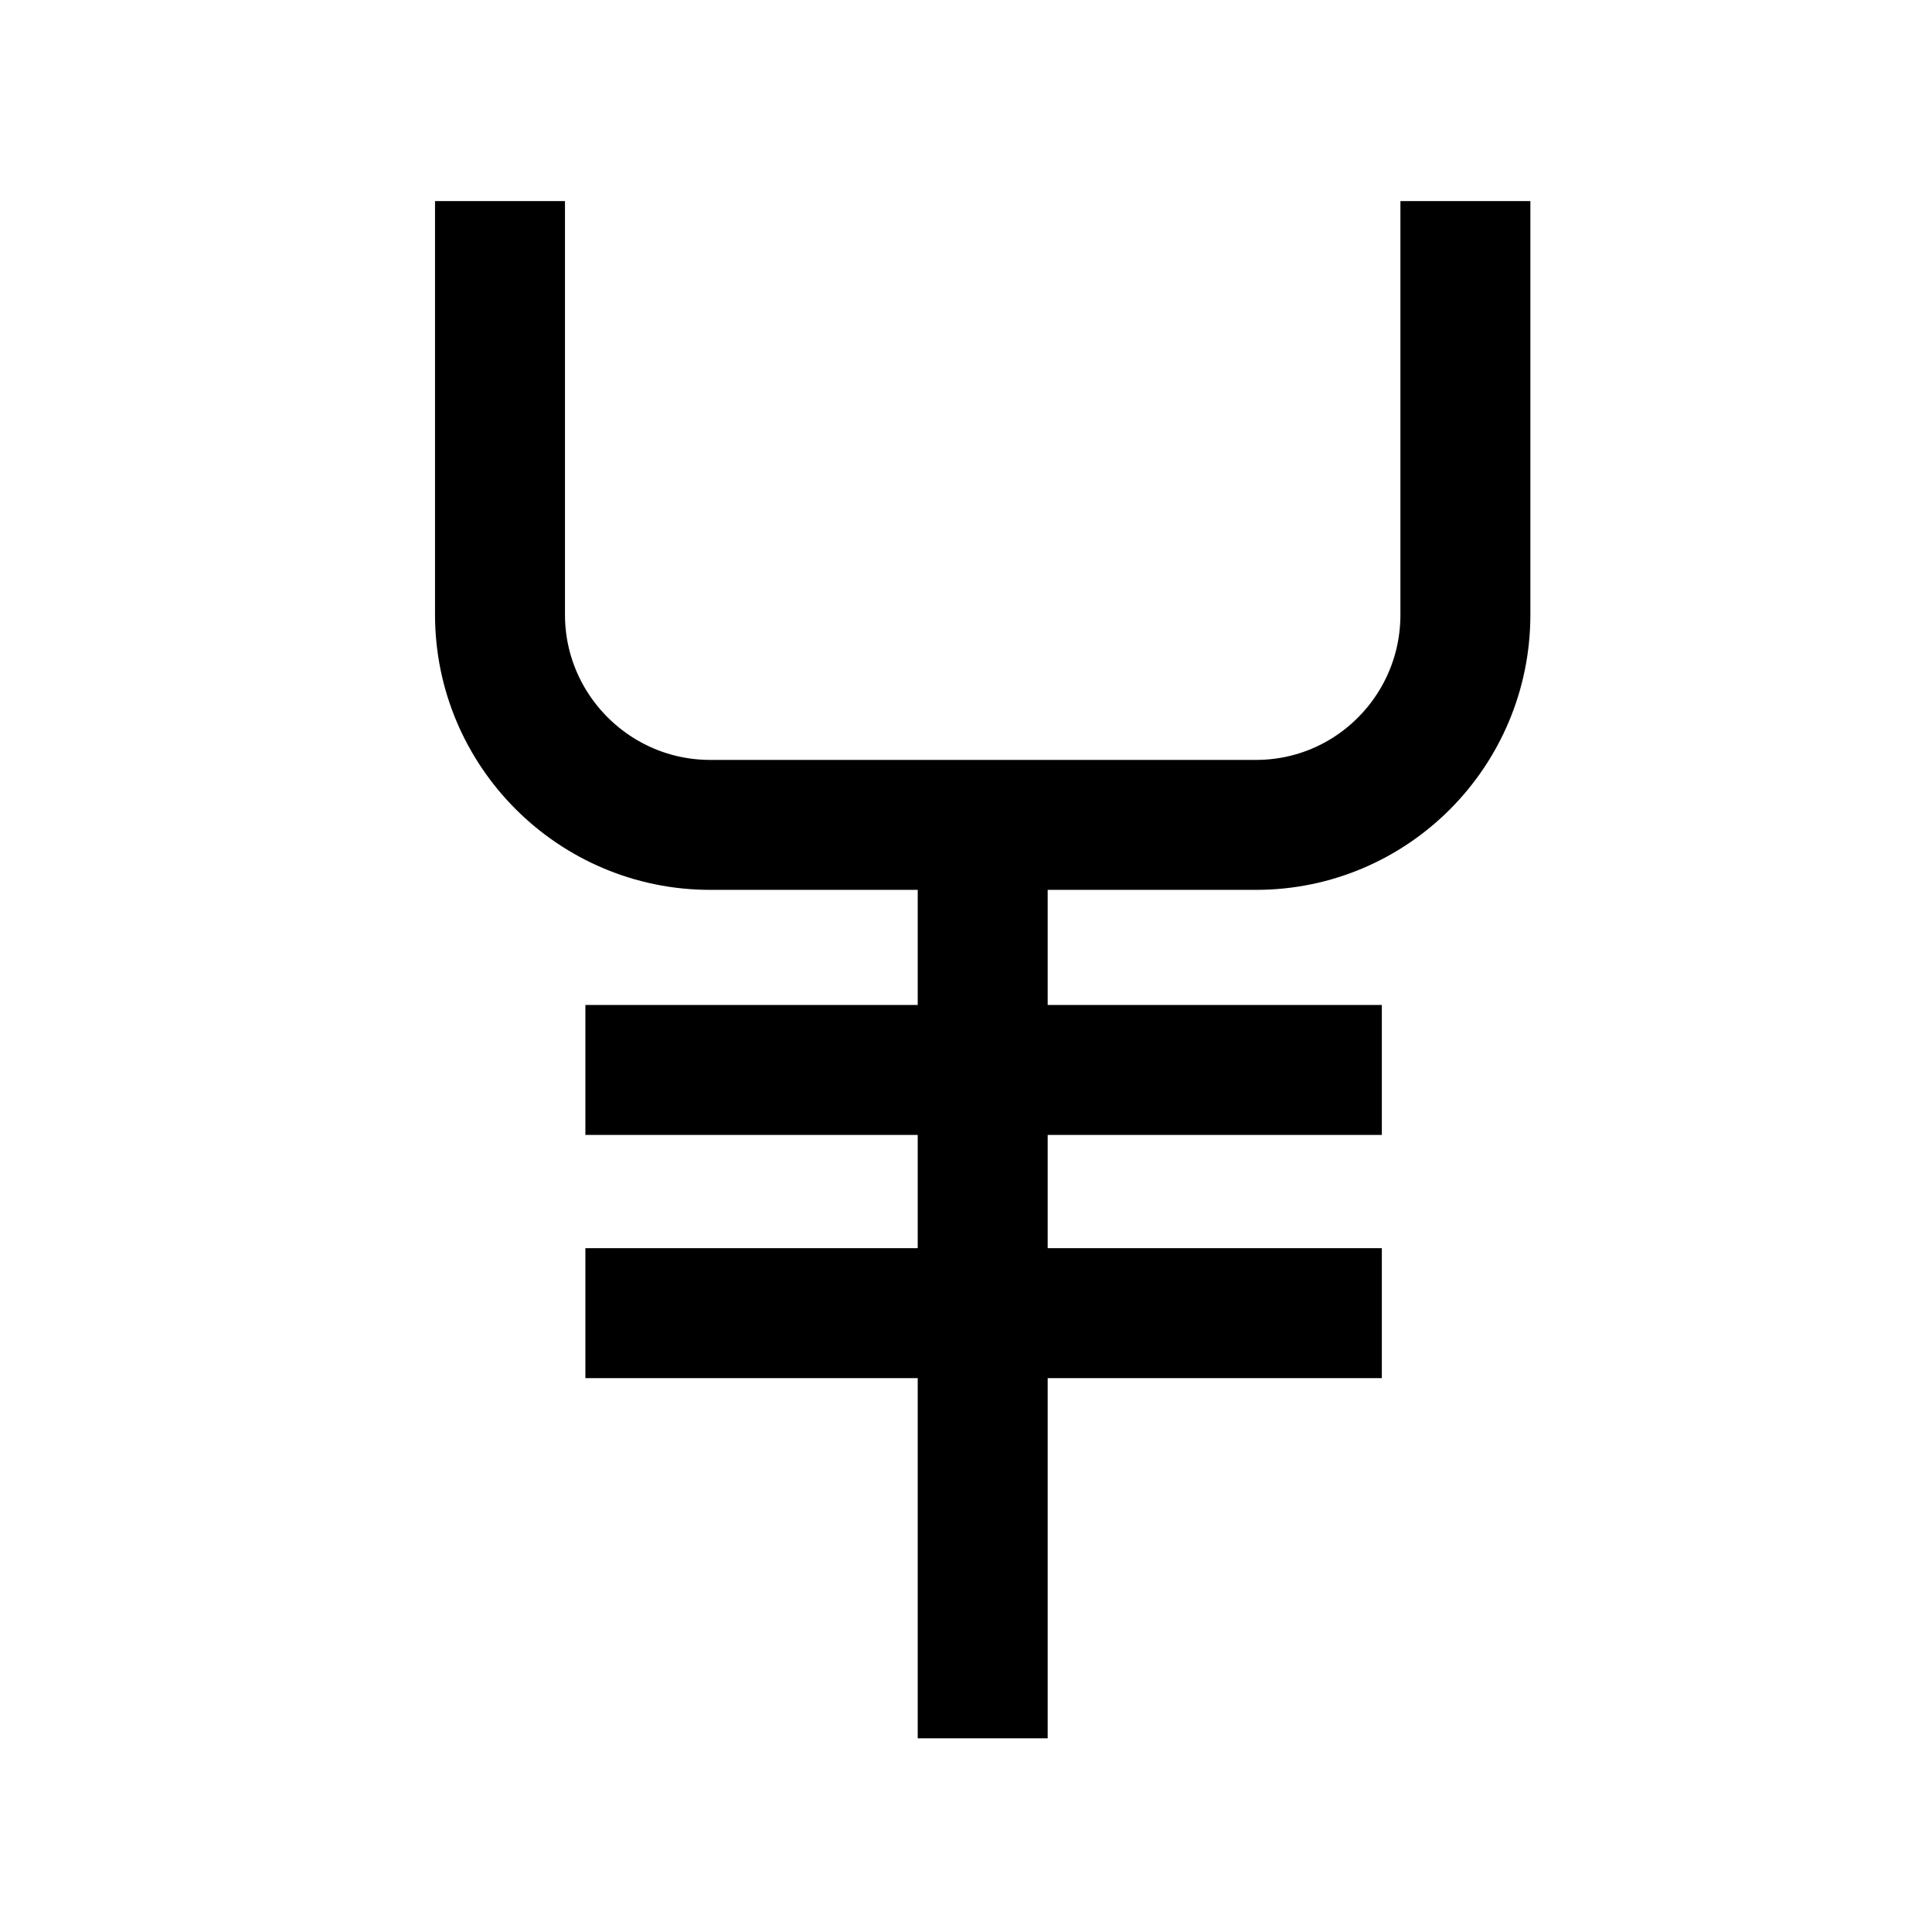 <?xml version="1.0" encoding="UTF-8"?>
<!-- The Best Svg Icon site in the world: iconSvg.co, Visit us! https://iconsvg.co -->
<svg width="800px" height="800px" version="1.1" viewBox="144 144 512 512" xmlns="http://www.w3.org/2000/svg">
 <defs>
  <clipPath id="a">
   <path d="m148.09 148.09h503.81v503.81h-503.81z"/>
  </clipPath>
 </defs>
 <path transform="matrix(.492 0 0 .492 177.25 162.36)" d="m461.74 899v-482" fill="none" stroke="#000000" stroke-miterlimit="10" stroke-width="70"/>
 <path transform="matrix(.492 0 0 .492 177.25 162.36)" d="m247.73 539h429" fill="none" stroke="#000000" stroke-miterlimit="10" stroke-width="70"/>
 <g clip-path="url(#a)">
  <path transform="matrix(.492 0 0 .492 177.25 162.36)" d="m721.74 70.998v222.79c0 62.405-50.368 113.21-112.78 113.21h-294c-62.405 0-113.22-50.805-113.22-113.21v-222.79" fill="none" stroke="#000000" stroke-miterlimit="10" stroke-width="70"/>
 </g>
 <path transform="matrix(.492 0 0 .492 177.25 162.36)" d="m247.73 670h429" fill="none" stroke="#000000" stroke-miterlimit="10" stroke-width="70"/>
</svg>